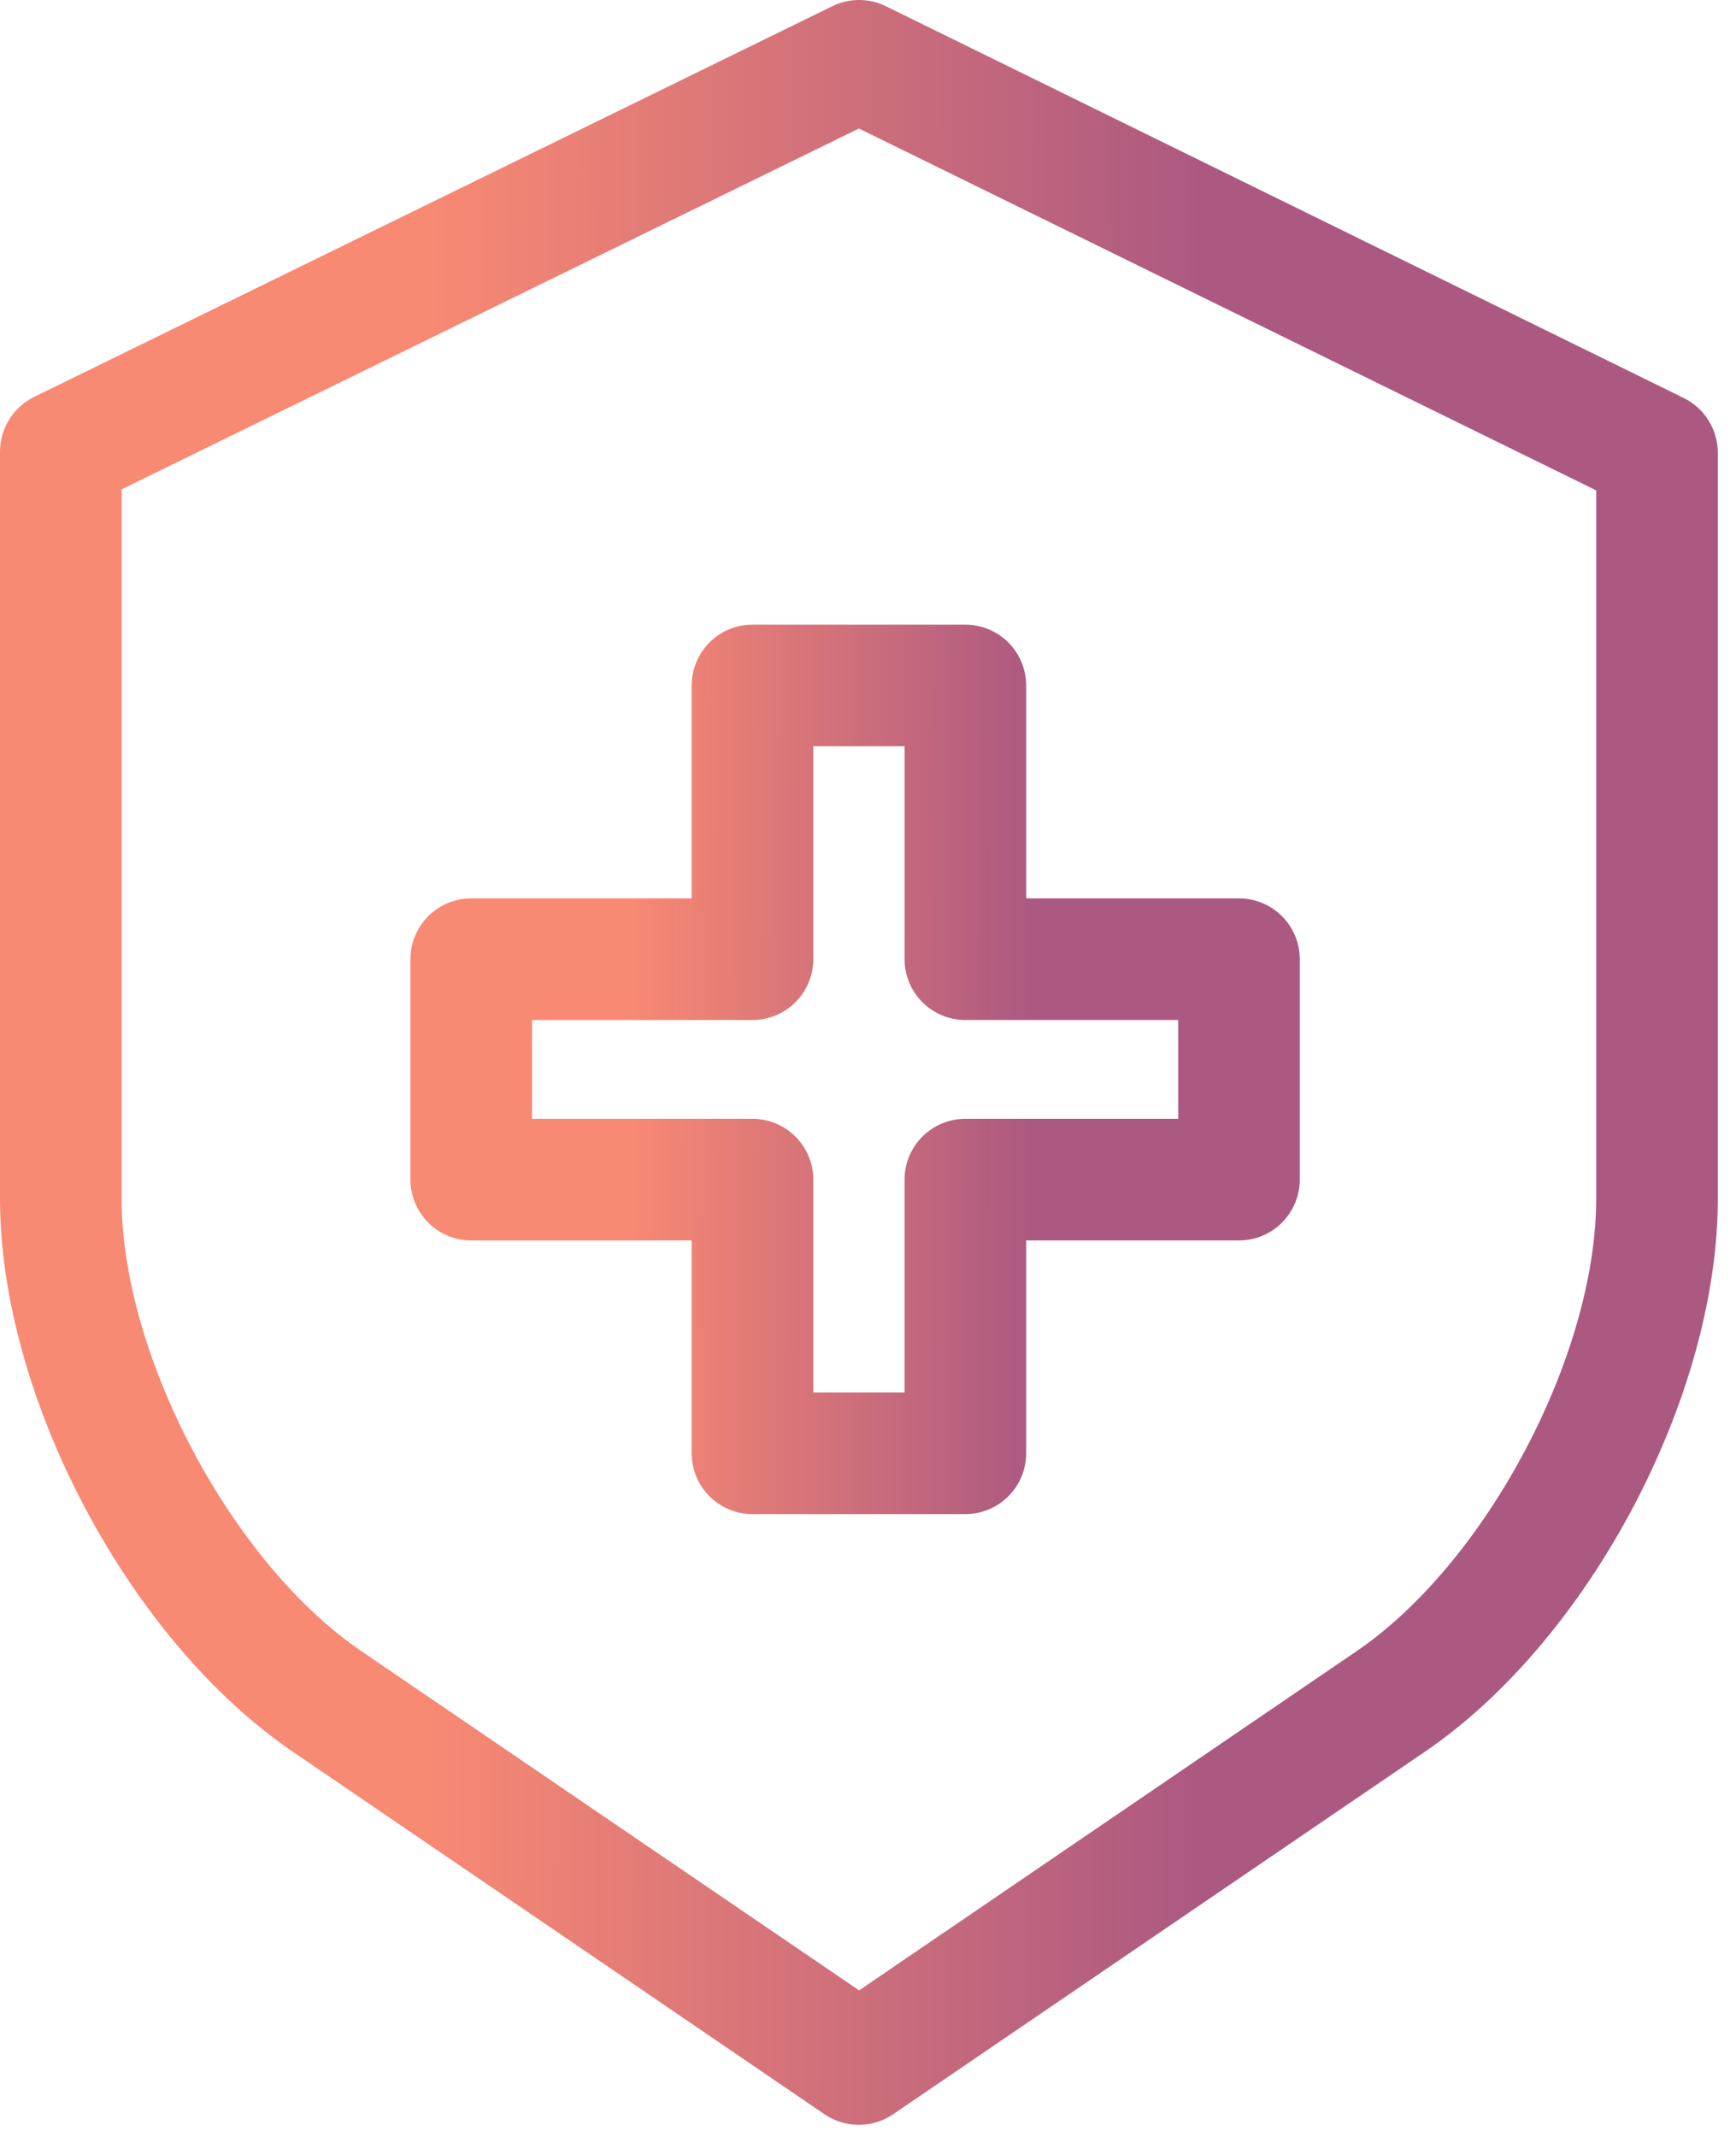 <?xml version="1.0" encoding="UTF-8"?> <svg xmlns="http://www.w3.org/2000/svg" width="39" height="48" viewBox="0 0 39 48" fill="none"><path d="M6.575 39.345L18.522 47.49C18.749 47.645 19.018 47.728 19.293 47.728C19.569 47.728 19.837 47.645 20.065 47.49L32.015 39.345C35.698 36.835 38.592 31.378 38.592 26.924V10.163C38.59 9.907 38.517 9.657 38.381 9.44C38.244 9.224 38.05 9.049 37.82 8.937L19.902 0.14C19.714 0.048 19.508 0 19.299 0C19.09 0 18.884 0.048 18.697 0.14L0.774 8.912C0.544 9.024 0.349 9.198 0.212 9.415C0.076 9.631 0.002 9.882 0 10.138V26.924C0 31.378 2.893 36.835 6.575 39.345ZM2.732 10.991L19.296 2.887L35.859 11.015V26.924C35.859 30.447 33.39 35.102 30.477 37.088L19.3 44.708L8.117 37.088C5.203 35.102 2.732 30.447 2.732 26.924V10.991Z" fill="url(#paint0_linear_1370_23)"></path><path fill-rule="evenodd" clip-rule="evenodd" d="M10.587 27.863H15.539V32.644C15.539 33.006 15.683 33.354 15.939 33.61C16.196 33.866 16.543 34.01 16.905 34.01H21.687C22.049 34.01 22.396 33.866 22.653 33.61C22.909 33.354 23.053 33.006 23.053 32.644V27.863H27.834C28.196 27.863 28.544 27.719 28.8 27.463C29.056 27.206 29.2 26.859 29.2 26.497V21.545C29.2 21.182 29.056 20.835 28.8 20.579C28.544 20.323 28.196 20.179 27.834 20.179H23.053V15.397C23.053 15.035 22.909 14.688 22.653 14.431C22.396 14.175 22.049 14.031 21.687 14.031H16.905C16.543 14.031 16.196 14.175 15.939 14.431C15.683 14.688 15.539 15.035 15.539 15.397V20.179H10.587C10.225 20.179 9.877 20.323 9.621 20.579C9.365 20.835 9.221 21.182 9.221 21.545V26.497C9.221 26.859 9.365 27.206 9.621 27.463C9.877 27.719 10.225 27.863 10.587 27.863ZM16.905 22.911H11.953V25.131H16.905C17.268 25.131 17.615 25.275 17.871 25.531C18.128 25.787 18.271 26.134 18.271 26.497V31.278H20.321V26.497C20.321 26.134 20.465 25.787 20.721 25.531C20.977 25.275 21.324 25.131 21.687 25.131H26.468V22.911H21.687C21.324 22.911 20.977 22.767 20.721 22.511C20.465 22.254 20.321 21.907 20.321 21.545V16.763H18.271V21.545C18.271 21.907 18.128 22.254 17.871 22.511C17.615 22.767 17.268 22.911 16.905 22.911Z" fill="url(#paint1_linear_1370_23)"></path><defs><linearGradient id="paint0_linear_1370_23" x1="9.648" y1="9.475" x2="26.997" y2="9.523" gradientUnits="userSpaceOnUse"><stop stop-color="#F88973"></stop><stop offset="1" stop-color="#AC5981"></stop></linearGradient><linearGradient id="paint1_linear_1370_23" x1="14.216" y1="17.998" x2="23.198" y2="18.028" gradientUnits="userSpaceOnUse"><stop stop-color="#F88973"></stop><stop offset="1" stop-color="#AC5981"></stop></linearGradient></defs></svg> 